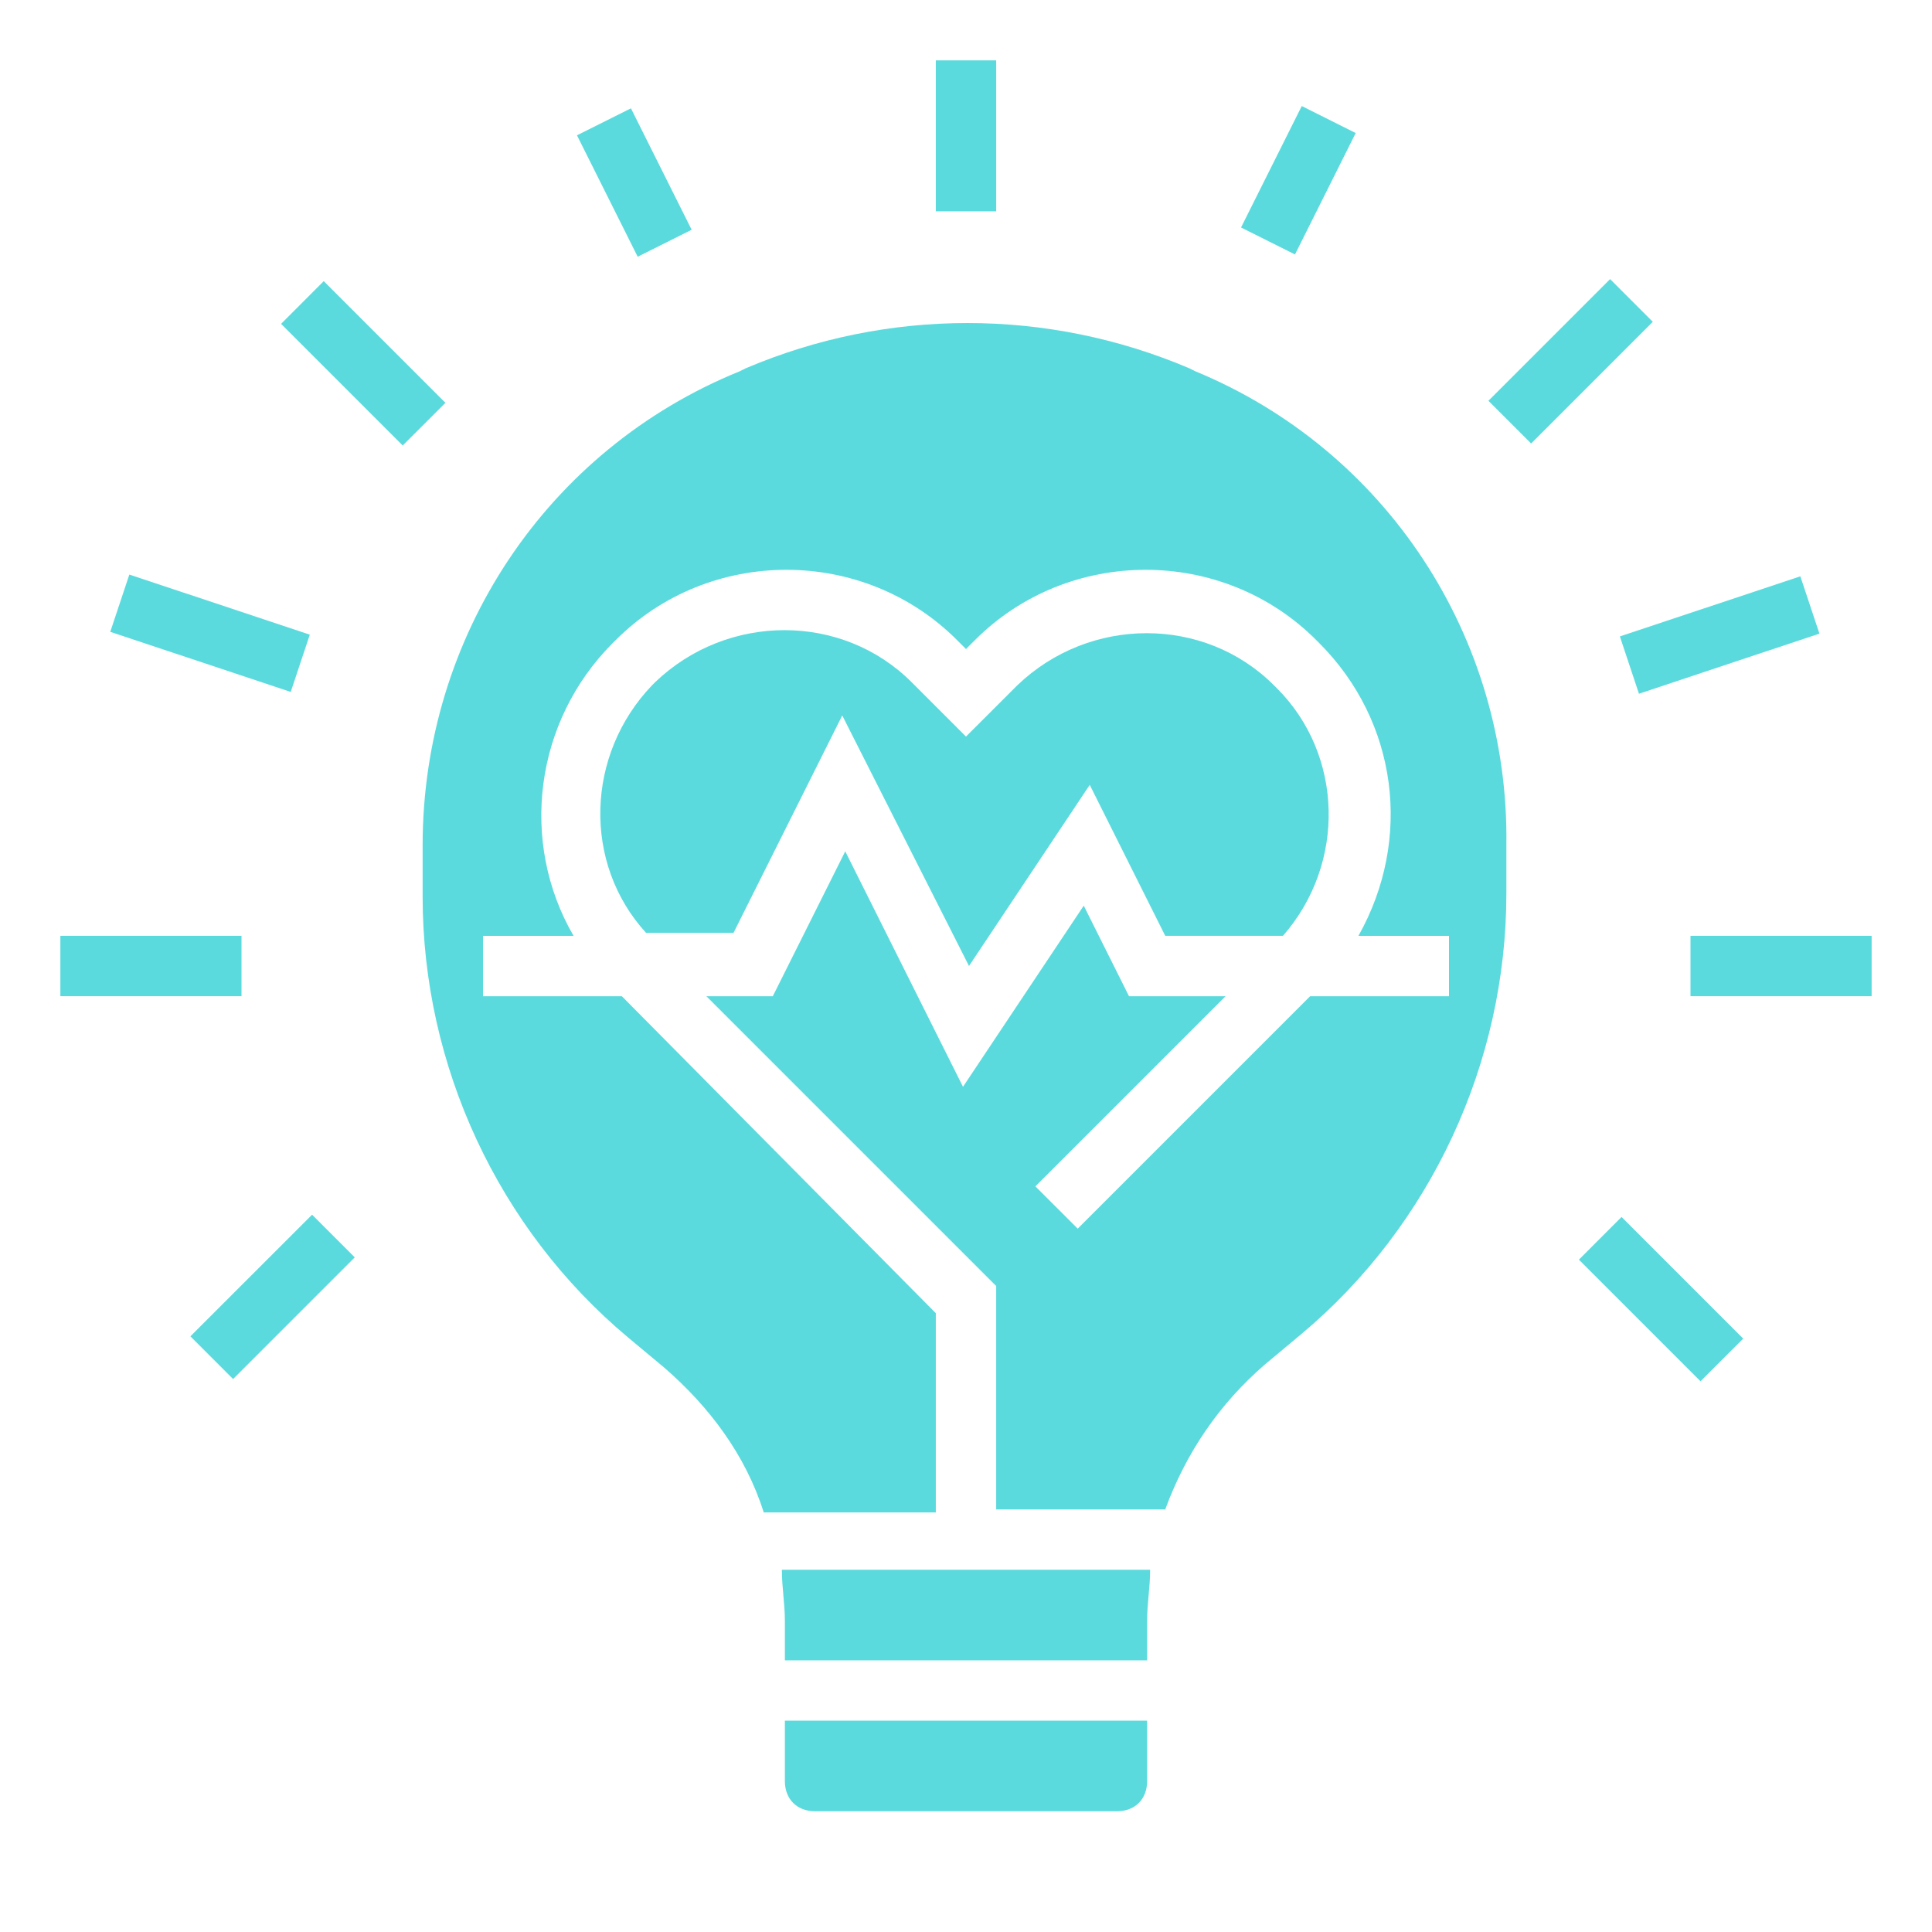 <svg width="56" height="56" viewBox="0 0 56 56" fill="none" xmlns="http://www.w3.org/2000/svg">
<path d="M27.125 1.75H28.875V6.125H27.125V1.75Z" fill="#5BDADD"/>
<path d="M8.147 9.387L9.384 8.149L12.911 11.676L11.673 12.913L8.147 9.387Z" fill="#5BDADD"/>
<path d="M16.724 3.922L18.288 3.14L20.048 6.66L18.484 7.442L16.724 3.922Z" fill="#5BDADD"/>
<path d="M3.196 18.314L3.749 16.654L8.98 18.396L8.427 20.056L3.196 18.314Z" fill="#5BDADD"/>
<path d="M22.75 51.625C22.75 52.15 23.1 52.5 23.625 52.5H32.375C32.9 52.5 33.25 52.15 33.25 51.625V49.875H22.75V51.625Z" fill="#5BDADD"/>
<path d="M22.75 46.987V48.125H33.25V46.987C33.25 46.462 33.337 46.025 33.337 45.5H22.663C22.663 46.025 22.75 46.462 22.75 46.987Z" fill="#5BDADD"/>
<path d="M28.087 28L31.587 22.75L33.775 27.125H37.188C39.025 25.025 38.938 21.875 37.013 19.95L36.925 19.863C34.913 17.85 31.587 17.85 29.488 19.863L28 21.35L26.425 19.775C24.413 17.762 21.087 17.762 18.988 19.775L18.9 19.863C16.975 21.875 16.887 25.025 18.725 27.038H21.262L24.413 20.738L28.087 28Z" fill="#5BDADD"/>
<path d="M34.65 10.763L34.475 10.676C30.363 8.926 25.725 8.926 21.613 10.676L21.438 10.763C15.838 13.038 12.25 18.463 12.25 24.501V25.988C12.25 30.888 14.438 35.613 18.2 38.763L19.25 39.638C20.562 40.776 21.613 42.176 22.137 43.838H27.125V38.063L18.025 28.876H14V27.126H16.625C15.05 24.413 15.488 20.913 17.762 18.638L17.85 18.551C20.562 15.838 25.025 15.838 27.738 18.551L28 18.813L28.262 18.551C30.975 15.838 35.438 15.838 38.15 18.551L38.237 18.638C40.513 20.913 40.95 24.326 39.375 27.126H42V28.876H37.975L31.238 35.613L30.012 34.388L35.525 28.876H32.725L31.413 26.251L27.913 31.501L24.5 24.676L22.4 28.876H20.475L28.875 37.276V43.751H33.775C34.388 42.088 35.35 40.688 36.663 39.551L37.712 38.676C41.475 35.526 43.663 30.801 43.663 25.901V24.501C43.75 18.463 40.163 13.038 34.65 10.763Z" fill="#5BDADD"/>
<path d="M1.75 27.125H7V28.875H1.75V27.125Z" fill="#5BDADD"/>
<path d="M5.519 38.734L9.046 35.208L10.283 36.445L6.756 39.972L5.519 38.734Z" fill="#5BDADD"/>
<path d="M43.143 11.617L46.67 8.09L47.907 9.328L44.381 12.855L43.143 11.617Z" fill="#5BDADD"/>
<path d="M35.972 6.594L37.732 3.074L39.296 3.856L37.536 7.376L35.972 6.594Z" fill="#5BDADD"/>
<path d="M46.953 18.447L52.184 16.705L52.737 18.366L47.506 20.108L46.953 18.447Z" fill="#5BDADD"/>
<path d="M49 27.125H54.25V28.875H49V27.125Z" fill="#5BDADD"/>
<path d="M45.765 36.512L47.002 35.274L50.529 38.801L49.291 40.038L45.765 36.512Z" fill="#5BDADD"/>
</svg>
